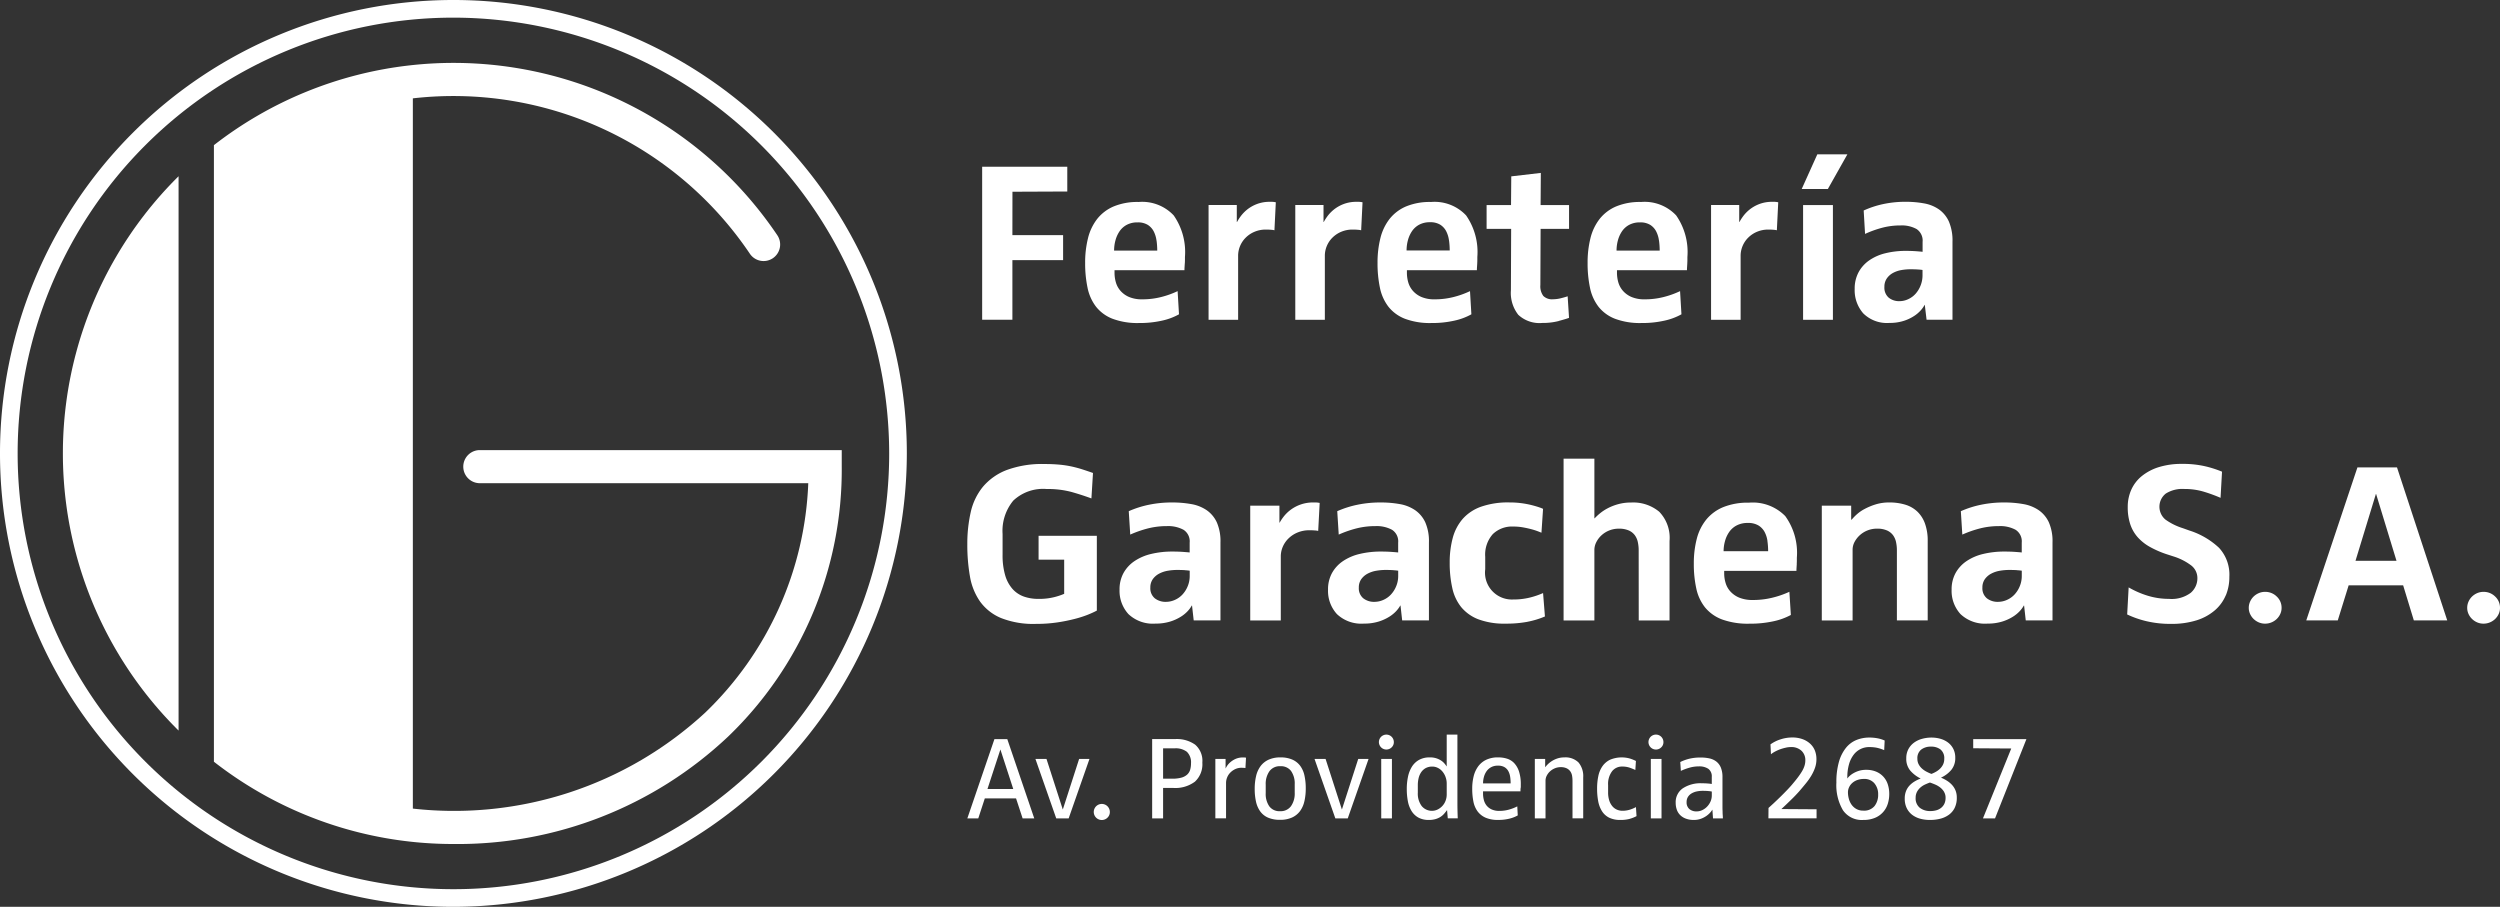 <?xml version="1.0" encoding="UTF-8"?> <svg xmlns="http://www.w3.org/2000/svg" xmlns:xlink="http://www.w3.org/1999/xlink" id="Grupo_49" data-name="Grupo 49" width="169.161" height="61.36" viewBox="0 0 169.161 61.36"><rect x="0" y="0" width="169.161" height="61.36" fill="#333333" stroke="none"/><defs><clipPath id="clip-path"><rect id="Rectángulo_6" data-name="Rectángulo 6" width="169.161" height="61.36" fill="#fff"></rect></clipPath></defs><path id="Trazado_7" data-name="Trazado 7" d="M391.146,70.678h3.431V72.37h-3.431v4.036H389.1V66.051h5.76v1.677l-3.71.016Z" transform="translate(-322.643 -54.77)" fill="#fff"></path><g id="Grupo_2" data-name="Grupo 2"><g id="Grupo_1" data-name="Grupo 1" clip-path="url(#clip-path)"><path id="Trazado_8" data-name="Trazado 8" d="M436.655,84.112q-.008.132-.016.256t-.008.217H431.9v.171a2.333,2.333,0,0,0,.093.66,1.492,1.492,0,0,0,.318.574,1.622,1.622,0,0,0,.582.412,2.22,2.22,0,0,0,.885.155,5.105,5.105,0,0,0,1.273-.155,5.938,5.938,0,0,0,1.118-.4l.093,1.568a4.142,4.142,0,0,1-1.141.427,6.818,6.818,0,0,1-1.56.163,4.8,4.8,0,0,1-1.793-.287,2.639,2.639,0,0,1-1.118-.815,3.126,3.126,0,0,1-.575-1.281,8,8,0,0,1-.163-1.684,6.775,6.775,0,0,1,.194-1.677,3.464,3.464,0,0,1,.621-1.3,2.841,2.841,0,0,1,1.118-.846,4.188,4.188,0,0,1,1.684-.3,2.926,2.926,0,0,1,2.375.908,4.334,4.334,0,0,1,.761,2.818v.186q0,.109-.008.241m-1.917-1.545a1.893,1.893,0,0,0-.186-.613,1.142,1.142,0,0,0-.4-.443,1.269,1.269,0,0,0-.7-.171,1.5,1.5,0,0,0-.722.163,1.371,1.371,0,0,0-.489.435,2.011,2.011,0,0,0-.279.613,2.634,2.634,0,0,0-.093.7h2.919a5.046,5.046,0,0,0-.047-.683" transform="translate(-356.486 -66.303)" fill="#fff"></path><path id="Trazado_9" data-name="Trazado 9" d="M483.065,81.853q-.155-.016-.373-.016a1.955,1.955,0,0,0-.768.148,1.853,1.853,0,0,0-.6.4,1.734,1.734,0,0,0-.38.567,1.707,1.707,0,0,0-.132.66v4.331h-2V80.176h1.91v1.149h.016a3.15,3.15,0,0,1,.225-.357,2.483,2.483,0,0,1,.427-.458,2.442,2.442,0,0,1,.66-.388,2.412,2.412,0,0,1,.924-.163,1.514,1.514,0,0,1,.388.031l-.093,1.894a1.177,1.177,0,0,0-.2-.031" transform="translate(-397.035 -66.303)" fill="#fff"></path><path id="Trazado_10" data-name="Trazado 10" d="M517.424,81.853q-.155-.016-.373-.016a1.955,1.955,0,0,0-.768.148,1.853,1.853,0,0,0-.6.4,1.731,1.731,0,0,0-.38.567,1.707,1.707,0,0,0-.132.66v4.331h-2V80.176h1.91v1.149h.016a3.136,3.136,0,0,1,.225-.357,2.482,2.482,0,0,1,.427-.458,2.44,2.44,0,0,1,.66-.388,2.411,2.411,0,0,1,.924-.163,1.513,1.513,0,0,1,.388.031l-.093,1.894a1.178,1.178,0,0,0-.2-.031" transform="translate(-425.526 -66.303)" fill="#fff"></path><path id="Trazado_11" data-name="Trazado 11" d="M552.513,84.112q-.008.132-.016.256t-.008.217h-4.735v.171a2.333,2.333,0,0,0,.093.66,1.5,1.5,0,0,0,.318.574,1.621,1.621,0,0,0,.582.412,2.222,2.222,0,0,0,.885.155,5.106,5.106,0,0,0,1.273-.155,5.938,5.938,0,0,0,1.118-.4l.093,1.568a4.145,4.145,0,0,1-1.141.427,6.818,6.818,0,0,1-1.56.163,4.8,4.8,0,0,1-1.793-.287,2.639,2.639,0,0,1-1.118-.815,3.125,3.125,0,0,1-.575-1.281,7.987,7.987,0,0,1-.163-1.684,6.772,6.772,0,0,1,.194-1.677,3.468,3.468,0,0,1,.621-1.3,2.842,2.842,0,0,1,1.118-.846,4.188,4.188,0,0,1,1.684-.3,2.927,2.927,0,0,1,2.375.908,4.334,4.334,0,0,1,.761,2.818v.186q0,.109-.008.241M550.6,82.567a1.885,1.885,0,0,0-.186-.613,1.142,1.142,0,0,0-.4-.443,1.269,1.269,0,0,0-.7-.171,1.5,1.5,0,0,0-.722.163,1.368,1.368,0,0,0-.489.435,2.008,2.008,0,0,0-.279.613,2.639,2.639,0,0,0-.093.7h2.919a5.056,5.056,0,0,0-.047-.683" transform="translate(-452.556 -66.303)" fill="#fff"></path><path id="Trazado_12" data-name="Trazado 12" d="M593.832,78.526a4.36,4.36,0,0,1-1.118.132,2.106,2.106,0,0,1-1.622-.551,2.4,2.4,0,0,1-.5-1.669l.016-4.145h-1.661V70.679H590.6l.016-1.941,2-.233-.015,2.174h1.925v1.614h-1.925l-.016,3.8a1.092,1.092,0,0,0,.2.737.836.836,0,0,0,.652.225,2.278,2.278,0,0,0,.567-.078q.3-.078.427-.124l.093,1.459q-.2.078-.7.21" transform="translate(-488.357 -56.805)" fill="#fff"></path><path id="Trazado_13" data-name="Trazado 13" d="M635.738,84.112q-.008.132-.016.256t-.008.217h-4.735v.171a2.337,2.337,0,0,0,.093.66,1.5,1.5,0,0,0,.318.574,1.621,1.621,0,0,0,.582.412,2.222,2.222,0,0,0,.885.155,5.108,5.108,0,0,0,1.273-.155,5.938,5.938,0,0,0,1.118-.4l.093,1.568a4.145,4.145,0,0,1-1.141.427,6.818,6.818,0,0,1-1.56.163,4.8,4.8,0,0,1-1.793-.287,2.639,2.639,0,0,1-1.118-.815,3.124,3.124,0,0,1-.575-1.281,7.987,7.987,0,0,1-.163-1.684,6.772,6.772,0,0,1,.194-1.677,3.468,3.468,0,0,1,.621-1.3,2.842,2.842,0,0,1,1.118-.846,4.188,4.188,0,0,1,1.684-.3,2.927,2.927,0,0,1,2.375.908,4.334,4.334,0,0,1,.761,2.818v.186q0,.109-.008.241m-1.917-1.545a1.885,1.885,0,0,0-.186-.613,1.142,1.142,0,0,0-.4-.443,1.269,1.269,0,0,0-.7-.171,1.5,1.5,0,0,0-.722.163,1.367,1.367,0,0,0-.489.435,2.008,2.008,0,0,0-.279.613,2.639,2.639,0,0,0-.093.7h2.919a5.046,5.046,0,0,0-.047-.683" transform="translate(-521.567 -66.303)" fill="#fff"></path><path id="Trazado_14" data-name="Trazado 14" d="M682.148,81.853q-.155-.016-.373-.016a1.955,1.955,0,0,0-.768.148,1.854,1.854,0,0,0-.6.4,1.734,1.734,0,0,0-.38.567,1.71,1.71,0,0,0-.132.66v4.331h-2V80.176H679.8v1.149h.016a3.179,3.179,0,0,1,.225-.357,2.48,2.48,0,0,1,.427-.458,2.441,2.441,0,0,1,.66-.388,2.411,2.411,0,0,1,.924-.163,1.511,1.511,0,0,1,.388.031l-.093,1.894a1.177,1.177,0,0,0-.2-.031" transform="translate(-562.117 -66.303)" fill="#fff"></path><path id="Trazado_15" data-name="Trazado 15" d="M713.82,63.487l1.056-2.344h2.034l-1.32,2.344Zm.093,1.087h2.018v7.763h-2.018Z" transform="translate(-591.908 -50.7)" fill="#fff"></path><path id="Trazado_16" data-name="Trazado 16" d="M739.511,86.93H739.5a1.916,1.916,0,0,1-.256.365,2.209,2.209,0,0,1-.473.4,2.879,2.879,0,0,1-.706.326,3.073,3.073,0,0,1-.939.132,2.277,2.277,0,0,1-1.777-.644,2.372,2.372,0,0,1-.582-1.653,2.343,2.343,0,0,1,.256-1.118,2.317,2.317,0,0,1,.714-.807,3.262,3.262,0,0,1,1.094-.489,5.688,5.688,0,0,1,1.413-.163q.373,0,.683.023t.435.039v-.667a.938.938,0,0,0-.4-.869,2.062,2.062,0,0,0-1.087-.248,4.86,4.86,0,0,0-1.242.155,7.13,7.13,0,0,0-1.164.419l-.093-1.584a6.361,6.361,0,0,1,1.319-.435,7.152,7.152,0,0,1,1.522-.155,6.817,6.817,0,0,1,1.25.109,2.522,2.522,0,0,1,1.009.411,2.03,2.03,0,0,1,.668.823,3.262,3.262,0,0,1,.241,1.358v5.278h-1.754Zm-.45-2.391q-.217-.016-.528-.016a3.513,3.513,0,0,0-.606.054,1.838,1.838,0,0,0-.567.194,1.213,1.213,0,0,0-.419.373.977.977,0,0,0-.163.574.888.888,0,0,0,.287.722,1.109,1.109,0,0,0,.737.241,1.383,1.383,0,0,0,.582-.132,1.514,1.514,0,0,0,.5-.365,1.872,1.872,0,0,0,.341-.559,1.842,1.842,0,0,0,.132-.7V84.57a2.837,2.837,0,0,0-.3-.031" transform="translate(-609.271 -66.303)" fill="#fff"></path><path id="Trazado_17" data-name="Trazado 17" d="M391.431,194a7.491,7.491,0,0,1-.91.295,11.529,11.529,0,0,1-1.193.241,9.592,9.592,0,0,1-1.441.1,5.923,5.923,0,0,1-2.378-.4,3.336,3.336,0,0,1-1.414-1.118,4.189,4.189,0,0,1-.681-1.7,12.283,12.283,0,0,1-.177-2.166,9.643,9.643,0,0,1,.23-2.173,4.128,4.128,0,0,1,.822-1.716,3.952,3.952,0,0,1,1.6-1.133,6.9,6.9,0,0,1,2.581-.411,10.428,10.428,0,0,1,1.043.046,6.788,6.788,0,0,1,.831.132q.371.085.707.194t.689.233l-.106,1.723q-.583-.218-1.308-.427a6.215,6.215,0,0,0-1.715-.21,2.944,2.944,0,0,0-2.263.784,3.211,3.211,0,0,0-.725,2.259v1.4a4.78,4.78,0,0,0,.177,1.4,2.407,2.407,0,0,0,.5.924,1.873,1.873,0,0,0,.769.512,2.917,2.917,0,0,0,.972.155,4.156,4.156,0,0,0,1.131-.132,4.5,4.5,0,0,0,.619-.21v-2.313h-1.732v-1.614h3.942v5.061a5.545,5.545,0,0,1-.575.264" transform="translate(-317.784 -152.421)" fill="#fff"></path><path id="Trazado_18" data-name="Trazado 18" d="M448.451,206.056h-.016a1.914,1.914,0,0,1-.264.365,2.28,2.28,0,0,1-.489.4,3.021,3.021,0,0,1-.729.326,3.27,3.27,0,0,1-.97.132,2.4,2.4,0,0,1-1.836-.644,2.328,2.328,0,0,1-.6-1.653,2.284,2.284,0,0,1,.264-1.118,2.344,2.344,0,0,1,.737-.807,3.425,3.425,0,0,1,1.13-.489,6.057,6.057,0,0,1,1.459-.163q.385,0,.705.023t.449.039V201.8a.928.928,0,0,0-.417-.869,2.185,2.185,0,0,0-1.122-.248,5.172,5.172,0,0,0-1.282.155,7.535,7.535,0,0,0-1.2.419l-.1-1.584a6.721,6.721,0,0,1,1.363-.435,7.619,7.619,0,0,1,1.571-.155,7.263,7.263,0,0,1,1.291.109,2.651,2.651,0,0,1,1.042.411,2.045,2.045,0,0,1,.69.823,3.175,3.175,0,0,1,.248,1.358v5.278h-1.811Zm-.465-2.391q-.224-.016-.545-.016a3.74,3.74,0,0,0-.625.054,1.94,1.94,0,0,0-.585.194,1.241,1.241,0,0,0-.433.373.956.956,0,0,0-.168.574.875.875,0,0,0,.3.722,1.171,1.171,0,0,0,.762.241,1.466,1.466,0,0,0,.6-.132,1.558,1.558,0,0,0,.513-.365,1.863,1.863,0,0,0,.353-.559,1.793,1.793,0,0,0,.136-.7V203.7a3.008,3.008,0,0,0-.3-.031" transform="translate(-367.793 -165.084)" fill="#fff"></path><path id="Trazado_19" data-name="Trazado 19" d="M499.717,200.979q-.16-.016-.385-.016a2.077,2.077,0,0,0-.793.148,1.919,1.919,0,0,0-.617.4,1.73,1.73,0,0,0-.393.567,1.659,1.659,0,0,0-.136.66v4.331h-2.068V199.3H497.3v1.149h.016a3.144,3.144,0,0,1,.232-.357,2.514,2.514,0,0,1,.441-.458,2.527,2.527,0,0,1,1.635-.551,1.615,1.615,0,0,1,.4.031l-.1,1.894a1.25,1.25,0,0,0-.208-.031" transform="translate(-410.729 -165.084)" fill="#fff"></path><path id="Trazado_20" data-name="Trazado 20" d="M531.049,206.056h-.016a1.912,1.912,0,0,1-.265.365,2.27,2.27,0,0,1-.489.4,3.02,3.02,0,0,1-.729.326,3.267,3.267,0,0,1-.97.132,2.4,2.4,0,0,1-1.835-.644,2.326,2.326,0,0,1-.6-1.653,2.284,2.284,0,0,1,.265-1.118,2.344,2.344,0,0,1,.737-.807,3.422,3.422,0,0,1,1.13-.489,6.059,6.059,0,0,1,1.459-.163q.385,0,.705.023t.449.039V201.8a.928.928,0,0,0-.417-.869,2.184,2.184,0,0,0-1.122-.248,5.175,5.175,0,0,0-1.283.155,7.531,7.531,0,0,0-1.2.419l-.1-1.584a6.729,6.729,0,0,1,1.363-.435,7.618,7.618,0,0,1,1.571-.155,7.261,7.261,0,0,1,1.291.109,2.654,2.654,0,0,1,1.042.411,2.044,2.044,0,0,1,.689.823,3.172,3.172,0,0,1,.248,1.358v5.278h-1.811Zm-.465-2.391q-.224-.016-.545-.016a3.743,3.743,0,0,0-.625.054,1.939,1.939,0,0,0-.585.194,1.241,1.241,0,0,0-.433.373.955.955,0,0,0-.168.574.875.875,0,0,0,.3.722,1.17,1.17,0,0,0,.762.241,1.466,1.466,0,0,0,.6-.132,1.558,1.558,0,0,0,.513-.365,1.868,1.868,0,0,0,.353-.559,1.794,1.794,0,0,0,.136-.7V203.7a3.027,3.027,0,0,0-.3-.031" transform="translate(-436.284 -165.084)" fill="#fff"></path><path id="Trazado_21" data-name="Trazado 21" d="M579.594,207.158a7.743,7.743,0,0,1-1.479.124,4.977,4.977,0,0,1-1.849-.295,2.814,2.814,0,0,1-1.163-.831,3.117,3.117,0,0,1-.6-1.3,7.7,7.7,0,0,1-.172-1.692,6.344,6.344,0,0,1,.207-1.684,3.227,3.227,0,0,1,.676-1.289,3,3,0,0,1,1.245-.823,5.54,5.54,0,0,1,1.912-.287,6.127,6.127,0,0,1,1.524.186q.3.078.5.148a1.927,1.927,0,0,1,.253.1l-.108,1.615q-.072-.031-.252-.1a4.425,4.425,0,0,0-.442-.14q-.262-.07-.568-.124a3.718,3.718,0,0,0-.649-.054,1.868,1.868,0,0,0-1.38.512,2.083,2.083,0,0,0-.514,1.537v.838a1.817,1.817,0,0,0,1.894,2.049,4.6,4.6,0,0,0,1.1-.124,5.385,5.385,0,0,0,.92-.311l.126,1.584a5.782,5.782,0,0,1-1.172.357" transform="translate(-476.238 -165.084)" fill="#fff"></path><path id="Trazado_22" data-name="Trazado 22" d="M624.548,187.918a2.6,2.6,0,0,0-.056-.543,1.23,1.23,0,0,0-.2-.466,1.023,1.023,0,0,0-.409-.326,1.609,1.609,0,0,0-.681-.124,1.722,1.722,0,0,0-1.154.435,1.626,1.626,0,0,0-.361.466,1.17,1.17,0,0,0-.136.543v4.766h-2.084V181.723h2.084v4.037h.016a3.791,3.791,0,0,1,.329-.31,3.039,3.039,0,0,1,.529-.357,3.512,3.512,0,0,1,.721-.287,3.236,3.236,0,0,1,.89-.116,2.754,2.754,0,0,1,1.9.621,2.536,2.536,0,0,1,.7,1.987v5.372h-2.084Z" transform="translate(-513.668 -150.687)" fill="#fff"></path><path id="Trazado_23" data-name="Trazado 23" d="M678.053,203.238c-.005.088-.011.173-.016.256s-.008.155-.008.217H673.14v.171a2.261,2.261,0,0,0,.1.66,1.482,1.482,0,0,0,.329.574,1.669,1.669,0,0,0,.6.411,2.357,2.357,0,0,0,.914.155,5.428,5.428,0,0,0,1.314-.155,6.25,6.25,0,0,0,1.154-.4l.1,1.568a4.369,4.369,0,0,1-1.178.427,7.258,7.258,0,0,1-1.611.163A5.1,5.1,0,0,1,673,207a2.724,2.724,0,0,1-1.154-.815,3.078,3.078,0,0,1-.593-1.281,7.742,7.742,0,0,1-.168-1.684,6.572,6.572,0,0,1,.2-1.677,3.418,3.418,0,0,1,.641-1.3,2.924,2.924,0,0,1,1.154-.846,4.449,4.449,0,0,1,1.739-.3,3.074,3.074,0,0,1,2.453.908,4.236,4.236,0,0,1,.785,2.818V203q0,.109-.008.241m-1.98-1.545a1.845,1.845,0,0,0-.192-.613,1.155,1.155,0,0,0-.417-.443,1.343,1.343,0,0,0-.721-.171,1.593,1.593,0,0,0-.745.163,1.4,1.4,0,0,0-.505.435,1.983,1.983,0,0,0-.289.613,2.571,2.571,0,0,0-.1.7h3.014a4.885,4.885,0,0,0-.048-.683" transform="translate(-556.474 -165.084)" fill="#fff"></path><path id="Trazado_24" data-name="Trazado 24" d="M726.85,202.314a2.609,2.609,0,0,0-.056-.543,1.234,1.234,0,0,0-.2-.466,1.023,1.023,0,0,0-.409-.326,1.609,1.609,0,0,0-.681-.124,1.722,1.722,0,0,0-1.154.435,1.673,1.673,0,0,0-.361.458,1.128,1.128,0,0,0-.136.536v4.782h-2.084V199.3h1.988v.947h.032a3.413,3.413,0,0,1,.329-.342,2.644,2.644,0,0,1,.545-.38,4.238,4.238,0,0,1,.745-.31,3.07,3.07,0,0,1,.93-.132,3.651,3.651,0,0,1,1.074.148,2.04,2.04,0,0,1,.818.466,2.11,2.11,0,0,1,.521.815,3.394,3.394,0,0,1,.184,1.18v5.372H726.85Z" transform="translate(-598.498 -165.084)" fill="#fff"></path><path id="Trazado_25" data-name="Trazado 25" d="M778.107,206.056h-.016a1.916,1.916,0,0,1-.265.365,2.268,2.268,0,0,1-.489.4,3.016,3.016,0,0,1-.729.326,3.269,3.269,0,0,1-.97.132,2.4,2.4,0,0,1-1.835-.644,2.327,2.327,0,0,1-.6-1.653,2.284,2.284,0,0,1,.265-1.118,2.344,2.344,0,0,1,.737-.807,3.422,3.422,0,0,1,1.13-.489,6.059,6.059,0,0,1,1.459-.163q.385,0,.705.023t.449.039V201.8a.928.928,0,0,0-.417-.869,2.185,2.185,0,0,0-1.122-.248,5.174,5.174,0,0,0-1.282.155,7.536,7.536,0,0,0-1.2.419l-.1-1.584a6.722,6.722,0,0,1,1.362-.435,7.62,7.62,0,0,1,1.571-.155,7.262,7.262,0,0,1,1.291.109,2.653,2.653,0,0,1,1.042.411,2.043,2.043,0,0,1,.689.823,3.172,3.172,0,0,1,.248,1.358v5.278h-1.811Zm-.465-2.391q-.224-.016-.545-.016a3.742,3.742,0,0,0-.625.054,1.94,1.94,0,0,0-.585.194,1.242,1.242,0,0,0-.433.373.955.955,0,0,0-.168.574.875.875,0,0,0,.3.722,1.171,1.171,0,0,0,.762.241,1.467,1.467,0,0,0,.6-.132,1.558,1.558,0,0,0,.513-.365,1.865,1.865,0,0,0,.353-.559,1.794,1.794,0,0,0,.136-.7V203.7a3.019,3.019,0,0,0-.3-.031" transform="translate(-641.148 -165.084)" fill="#fff"></path><path id="Trazado_26" data-name="Trazado 26" d="M849.423,192.71a2.734,2.734,0,0,1-.737,1.009,3.494,3.494,0,0,1-1.234.675,5.6,5.6,0,0,1-1.731.241,7.024,7.024,0,0,1-1.651-.179,6.538,6.538,0,0,1-1.315-.458l.1-1.832a6.037,6.037,0,0,0,1.3.567,4.877,4.877,0,0,0,1.427.21,2.152,2.152,0,0,0,1.475-.411,1.291,1.291,0,0,0,.449-.986,1.077,1.077,0,0,0-.457-.893,3.931,3.931,0,0,0-1.162-.582l-.433-.14a6.558,6.558,0,0,1-1.154-.5,3.188,3.188,0,0,1-.834-.66,2.525,2.525,0,0,1-.505-.885,3.651,3.651,0,0,1-.168-1.157,2.827,2.827,0,0,1,.241-1.172,2.516,2.516,0,0,1,.713-.924,3.451,3.451,0,0,1,1.154-.606,5.2,5.2,0,0,1,1.579-.217,6.669,6.669,0,0,1,1.523.155,7.321,7.321,0,0,1,1.17.372l-.1,1.77a10.3,10.3,0,0,0-1.082-.4,4.55,4.55,0,0,0-1.387-.2,2.1,2.1,0,0,0-1.234.31,1.133,1.133,0,0,0-.024,1.762,4.116,4.116,0,0,0,1.178.582l.433.155a5.251,5.251,0,0,1,2.012,1.172,2.674,2.674,0,0,1,.7,1.964,3.227,3.227,0,0,1-.24,1.258" transform="translate(-698.821 -152.421)" fill="#fff"></path><path id="Trazado_27" data-name="Trazado 27" d="M893.06,235.987a1.122,1.122,0,0,1-.237.336,1.145,1.145,0,0,1-.353.23,1.109,1.109,0,0,1-.436.087,1.063,1.063,0,0,1-.43-.087,1.163,1.163,0,0,1-.347-.23,1.12,1.12,0,0,1-.237-.336.973.973,0,0,1-.09-.416,1.014,1.014,0,0,1,.09-.423,1.1,1.1,0,0,1,.237-.342,1.162,1.162,0,0,1,.347-.23,1.06,1.06,0,0,1,.43-.087,1.094,1.094,0,0,1,.789.317,1.026,1.026,0,0,1,.327.765.973.973,0,0,1-.09.416" transform="translate(-738.768 -194.441)" fill="#fff"></path><path id="Trazado_28" data-name="Trazado 28" d="M979.6,235.987a1.126,1.126,0,0,1-.237.336,1.142,1.142,0,0,1-.353.23,1.109,1.109,0,0,1-.436.087,1.064,1.064,0,0,1-.43-.087,1.164,1.164,0,0,1-.346-.23,1.118,1.118,0,0,1-.237-.336.973.973,0,0,1-.09-.416,1.014,1.014,0,0,1,.09-.423,1.1,1.1,0,0,1,.237-.342,1.163,1.163,0,0,1,.346-.23,1.061,1.061,0,0,1,.43-.087,1.094,1.094,0,0,1,.789.317,1.026,1.026,0,0,1,.327.765.971.971,0,0,1-.09.416" transform="translate(-810.529 -194.441)" fill="#fff"></path><path id="Trazado_29" data-name="Trazado 29" d="M920.263,193.158h-3.687l-.737,2.375h-2.132l3.463-10.355h2.677l3.4,10.355h-2.26Zm-1.844-6.179-1.379,4.518h2.773l-1.379-4.518Z" transform="translate(-757.656 -153.552)" fill="#fff"></path><path id="Trazado_30" data-name="Trazado 30" d="M386.535,296.836H384.42l-.442,1.352h-.74l1.834-5.366h.869l1.826,5.366h-.788Zm-1.062-3.306L384.6,296.2h1.746l-.869-2.671Z" transform="translate(-317.784 -242.811)" fill="#fff"></path><path id="Trazado_31" data-name="Trazado 31" d="M411.631,304.711l-1.408-4.022h.748l1.1,3.411h.008l1.1-3.411h.7l-1.408,4.022Z" transform="translate(-340.161 -249.335)" fill="#fff"></path><path id="Trazado_32" data-name="Trazado 32" d="M434.316,319.462a.544.544,0,1,1,.157-.382.52.52,0,0,1-.157.382" transform="translate(-359.376 -264.138)" fill="#fff"></path><path id="Trazado_33" data-name="Trazado 33" d="M459.367,295.7a2.211,2.211,0,0,1-1.472.426h-.684v2.06h-.74v-5.366h1.561a2.147,2.147,0,0,1,1.348.378,1.443,1.443,0,0,1,.487,1.215,1.6,1.6,0,0,1-.5,1.287m-.531-2.007a1.232,1.232,0,0,0-.853-.245h-.772V295.5h.628a2.21,2.21,0,0,0,.615-.072.95.95,0,0,0,.39-.209.724.724,0,0,0,.2-.33,1.549,1.549,0,0,0,.056-.434.988.988,0,0,0-.266-.76" transform="translate(-378.511 -242.811)" fill="#fff"></path><path id="Trazado_34" data-name="Trazado 34" d="M483.3,300.776a.992.992,0,0,0-.434.093,1.152,1.152,0,0,0-.334.237.981.981,0,0,0-.214.33.992.992,0,0,0-.072.362V304.2h-.724v-4.022h.692v.636h.008a1.282,1.282,0,0,1,.08-.145,1.181,1.181,0,0,1,.217-.253,1.462,1.462,0,0,1,.366-.237,1.243,1.243,0,0,1,.535-.1.773.773,0,0,1,.177.016l-.04.7a1.475,1.475,0,0,0-.257-.016" transform="translate(-399.286 -248.826)" fill="#fff"></path><path id="Trazado_35" data-name="Trazado 35" d="M500.433,303.045a1.772,1.772,0,0,1-.3.672,1.391,1.391,0,0,1-.543.43,1.933,1.933,0,0,1-.808.153,2,2,0,0,1-.8-.145,1.286,1.286,0,0,1-.531-.418,1.765,1.765,0,0,1-.29-.66,3.9,3.9,0,0,1-.089-.869,3.751,3.751,0,0,1,.093-.865,1.814,1.814,0,0,1,.3-.672,1.411,1.411,0,0,1,.543-.438,1.892,1.892,0,0,1,.809-.157,1.951,1.951,0,0,1,.8.149,1.331,1.331,0,0,1,.531.418,1.725,1.725,0,0,1,.29.66,3.955,3.955,0,0,1,.088.873,3.8,3.8,0,0,1-.092.869m-.9-2.047a.855.855,0,0,0-.728-.326.864.864,0,0,0-.736.338,1.481,1.481,0,0,0-.253.909v.571a1.462,1.462,0,0,0,.245.9.854.854,0,0,0,.728.326.864.864,0,0,0,.736-.338,1.48,1.48,0,0,0,.253-.909V301.9a1.46,1.46,0,0,0-.245-.9" transform="translate(-412.173 -248.827)" fill="#fff"></path><path id="Trazado_36" data-name="Trazado 36" d="M522.211,304.711l-1.408-4.022h.748l1.1,3.411h.008l1.1-3.411h.7l-1.408,4.022Z" transform="translate(-431.856 -249.335)" fill="#fff"></path><path id="Trazado_37" data-name="Trazado 37" d="M547.311,291.968a.505.505,0,1,1,.141-.35.475.475,0,0,1-.141.35m-.712.792h.724v4.022H546.6Z" transform="translate(-453.139 -241.406)" fill="#fff"></path><path id="Trazado_38" data-name="Trazado 38" d="M560.076,296.15h-.008q-.089.12-.193.241a1.131,1.131,0,0,1-.249.213,1.294,1.294,0,0,1-.338.149,1.581,1.581,0,0,1-.443.056,1.434,1.434,0,0,1-.712-.161,1.273,1.273,0,0,1-.463-.446,1.944,1.944,0,0,1-.249-.668,4.424,4.424,0,0,1-.072-.825,3.98,3.98,0,0,1,.08-.813,2.107,2.107,0,0,1,.261-.68,1.343,1.343,0,0,1,.483-.467,1.458,1.458,0,0,1,.736-.173,1.4,1.4,0,0,1,.434.06,1.35,1.35,0,0,1,.326.153,1.056,1.056,0,0,1,.229.2,1.832,1.832,0,0,1,.145.193h.008v-2.148h.724V295.6q0,.354.008.66t.016.442h-.676Zm-.109-2.265a1.26,1.26,0,0,0-.217-.366.95.95,0,0,0-.31-.237.815.815,0,0,0-.354-.084.934.934,0,0,0-.451.1.88.88,0,0,0-.306.274,1.189,1.189,0,0,0-.177.4,2.067,2.067,0,0,0-.056.495v.5a1.4,1.4,0,0,0,.261.9.894.894,0,0,0,1.086.233,1.128,1.128,0,0,0,.318-.241,1.079,1.079,0,0,0,.213-.35,1.166,1.166,0,0,0,.077-.418v-.74a1.245,1.245,0,0,0-.085-.463" transform="translate(-462.16 -241.328)" fill="#fff"></path><path id="Trazado_39" data-name="Trazado 39" d="M586.53,302.123c0,.046-.005.09-.008.133s0,.08,0,.113h-2.534v.153a1.708,1.708,0,0,0,.056.438,1,1,0,0,0,.185.374.941.941,0,0,0,.342.261,1.208,1.208,0,0,0,.519.1,2.408,2.408,0,0,0,.644-.085,2.983,2.983,0,0,0,.571-.221l.032.611a2.171,2.171,0,0,1-.571.221,3.084,3.084,0,0,1-.748.085,2.071,2.071,0,0,1-.869-.157,1.353,1.353,0,0,1-.539-.434,1.669,1.669,0,0,1-.277-.668,4.409,4.409,0,0,1-.077-.849,3.425,3.425,0,0,1,.1-.857,1.875,1.875,0,0,1,.314-.672,1.451,1.451,0,0,1,.543-.438,1.841,1.841,0,0,1,.8-.157,1.966,1.966,0,0,1,.6.088,1.144,1.144,0,0,1,.483.3,1.507,1.507,0,0,1,.326.567,2.775,2.775,0,0,1,.121.885V302c0,.038,0,.079,0,.125m-.72-.736a1.145,1.145,0,0,0-.125-.386.7.7,0,0,0-.262-.27.841.841,0,0,0-.434-.1.947.947,0,0,0-.458.1.912.912,0,0,0-.314.273,1.22,1.22,0,0,0-.181.386,1.641,1.641,0,0,0-.06.443h1.866a3.094,3.094,0,0,0-.032-.451" transform="translate(-483.639 -248.826)" fill="#fff"></path><path id="Trazado_40" data-name="Trazado 40" d="M610.621,301.654a1.978,1.978,0,0,0-.028-.334.725.725,0,0,0-.117-.294.649.649,0,0,0-.245-.209.91.91,0,0,0-.414-.081,1,1,0,0,0-.386.076,1.1,1.1,0,0,0-.326.205,1.032,1.032,0,0,0-.225.294.74.74,0,0,0-.084.342v2.55h-.724v-4.022h.7v.555h.008a1.529,1.529,0,0,1,.169-.193,1.668,1.668,0,0,1,.647-.394,1.431,1.431,0,0,1,.463-.072,1.251,1.251,0,0,1,.973.346,1.448,1.448,0,0,1,.314,1.006V304.2h-.724Z" transform="translate(-504.219 -248.827)" fill="#fff"></path><path id="Trazado_41" data-name="Trazado 41" d="M634.953,304.235a2.346,2.346,0,0,1-.627.072,1.676,1.676,0,0,1-.76-.153,1.219,1.219,0,0,1-.483-.435,1.913,1.913,0,0,1-.257-.668,4.464,4.464,0,0,1-.076-.861,4.055,4.055,0,0,1,.084-.857,1.794,1.794,0,0,1,.282-.668,1.356,1.356,0,0,1,.515-.434,2.038,2.038,0,0,1,1.4-.06,3.154,3.154,0,0,1,.346.145l-.04.611q-.113-.056-.35-.145a1.551,1.551,0,0,0-.543-.088.847.847,0,0,0-.684.322,1.435,1.435,0,0,0-.265.933v.491a1.759,1.759,0,0,0,.076.547,1.153,1.153,0,0,0,.209.39.838.838,0,0,0,.31.233.925.925,0,0,0,.37.076,1.672,1.672,0,0,0,.5-.072,2.129,2.129,0,0,0,.418-.177l.04.612a2.3,2.3,0,0,1-.467.185" transform="translate(-524.683 -248.826)" fill="#fff"></path><path id="Trazado_42" data-name="Trazado 42" d="M654.124,291.968a.506.506,0,1,1,.141-.35.475.475,0,0,1-.141.35m-.712.792h.724v4.022h-.724Z" transform="translate(-541.71 -241.406)" fill="#fff"></path><path id="Trazado_43" data-name="Trazado 43" d="M666.365,303.656h-.008a1.155,1.155,0,0,1-.153.205,1.487,1.487,0,0,1-.261.225,1.614,1.614,0,0,1-.366.185,1.379,1.379,0,0,1-.475.076,1.472,1.472,0,0,1-.563-.1,1.052,1.052,0,0,1-.378-.253.978.978,0,0,1-.213-.366,1.413,1.413,0,0,1-.068-.442,1.135,1.135,0,0,1,.475-.974,2.173,2.173,0,0,1,1.3-.346q.217,0,.406.016a2.293,2.293,0,0,1,.261.032v-.475a.628.628,0,0,0-.233-.551,1.1,1.1,0,0,0-.644-.165,2.274,2.274,0,0,0-.615.084,4.043,4.043,0,0,0-.6.221l-.04-.6a3,3,0,0,1,.607-.221,3.191,3.191,0,0,1,.776-.084,2.7,2.7,0,0,1,.591.06,1.168,1.168,0,0,1,.467.213,1,1,0,0,1,.306.41,1.662,1.662,0,0,1,.109.644v1.681q0,.161,0,.326t.008.314q0,.149.012.273c.005.083.008.149.008.2h-.668Zm-.261-1.263q-.165-.016-.4-.016a1.987,1.987,0,0,0-.374.036,1.181,1.181,0,0,0-.35.125.745.745,0,0,0-.261.237.64.64,0,0,0-.1.366.584.584,0,0,0,.185.467.721.721,0,0,0,.491.161.885.885,0,0,0,.386-.088,1.114,1.114,0,0,0,.33-.241,1.193,1.193,0,0,0,.229-.346,1.009,1.009,0,0,0,.084-.41v-.258a1.517,1.517,0,0,0-.221-.032" transform="translate(-550.496 -248.866)" fill="#fff"></path><path id="Trazado_44" data-name="Trazado 44" d="M700.661,296.973q.145-.129.366-.334t.463-.443q.241-.237.475-.483t.4-.454q.169-.2.31-.39t.249-.37a1.785,1.785,0,0,0,.169-.366,1.239,1.239,0,0,0,.06-.386.86.86,0,0,0-.257-.64,1,1,0,0,0-.732-.253,1.494,1.494,0,0,0-.33.04,3.167,3.167,0,0,0-.358.1,2.725,2.725,0,0,0-.35.153,1.787,1.787,0,0,0-.3.193l-.032-.668a2.348,2.348,0,0,1,.676-.338,2.531,2.531,0,0,1,.789-.129,2,2,0,0,1,.716.117,1.545,1.545,0,0,1,.515.314,1.258,1.258,0,0,1,.314.467,1.572,1.572,0,0,1,.1.575,1.736,1.736,0,0,1-.093.567,2.908,2.908,0,0,1-.249.535,4.248,4.248,0,0,1-.374.531q-.217.266-.458.547-.1.112-.253.273t-.33.33q-.173.169-.338.326t-.269.253v.008l2.373.016v.611h-3.258Z" transform="translate(-580.996 -242.304)" fill="#fff"></path><path id="Trazado_45" data-name="Trazado 45" d="M731.028,296.7a1.5,1.5,0,0,1-.869.945,2,2,0,0,1-.788.141,1.54,1.54,0,0,1-1.375-.66,3.333,3.333,0,0,1-.443-1.867,4.97,4.97,0,0,1,.173-1.408,2.669,2.669,0,0,1,.475-.945,1.776,1.776,0,0,1,.708-.531,2.32,2.32,0,0,1,.881-.165,2.933,2.933,0,0,1,.535.048,2.162,2.162,0,0,1,.495.153l-.032.652a2.573,2.573,0,0,0-.531-.169,2.747,2.747,0,0,0-.483-.04,1.306,1.306,0,0,0-1.046.511,1.9,1.9,0,0,0-.318.644,3.168,3.168,0,0,0-.117.9v.064h.008a1,1,0,0,1,.153-.169,1.471,1.471,0,0,1,.266-.189,1.8,1.8,0,0,1,.37-.157,1.616,1.616,0,0,1,.475-.064,1.7,1.7,0,0,1,.7.133,1.377,1.377,0,0,1,.772.869,2.025,2.025,0,0,1,.093.615,2.2,2.2,0,0,1-.1.684m-.9-1.384a.881.881,0,0,0-.716-.3,1.3,1.3,0,0,0-.443.072,1.044,1.044,0,0,0-.342.2.879.879,0,0,0-.217.29.8.8,0,0,0-.076.342,1.658,1.658,0,0,0,.06.438,1.26,1.26,0,0,0,.185.4.98.98,0,0,0,.322.289.933.933,0,0,0,.471.113.91.91,0,0,0,.76-.31,1.223,1.223,0,0,0,.245-.784,1.126,1.126,0,0,0-.249-.748" transform="translate(-603.295 -242.304)" fill="#fff"></path><path id="Trazado_46" data-name="Trazado 46" d="M758.011,296.969a1.283,1.283,0,0,1-.394.467,1.688,1.688,0,0,1-.579.266,2.818,2.818,0,0,1-.7.084,2.487,2.487,0,0,1-.656-.084,1.572,1.572,0,0,1-.543-.261,1.271,1.271,0,0,1-.37-.451,1.442,1.442,0,0,1-.137-.652,1.37,1.37,0,0,1,.081-.487,1.171,1.171,0,0,1,.225-.374,1.564,1.564,0,0,1,.338-.282,2.416,2.416,0,0,1,.426-.209v-.008a2.2,2.2,0,0,1-.692-.527,1.232,1.232,0,0,1-.274-.833,1.291,1.291,0,0,1,.145-.627,1.309,1.309,0,0,1,.382-.438,1.66,1.66,0,0,1,.543-.257,2.374,2.374,0,0,1,.636-.085,2.172,2.172,0,0,1,.611.085,1.54,1.54,0,0,1,.511.253,1.244,1.244,0,0,1,.354.426,1.3,1.3,0,0,1,.133.6,1.247,1.247,0,0,1-.266.821,1.972,1.972,0,0,1-.692.523v.008a2.474,2.474,0,0,1,.41.213,1.663,1.663,0,0,1,.338.286,1.241,1.241,0,0,1,.229.37,1.261,1.261,0,0,1,.084.475,1.525,1.525,0,0,1-.145.7m-.712-1.082a1.073,1.073,0,0,0-.257-.294,1.5,1.5,0,0,0-.346-.205q-.189-.08-.358-.137-.161.057-.334.137a1.3,1.3,0,0,0-.314.205,1.027,1.027,0,0,0-.229.294.838.838,0,0,0-.089.394.812.812,0,0,0,.282.68,1.124,1.124,0,0,0,.716.221,1.477,1.477,0,0,0,.4-.052.912.912,0,0,0,.326-.165.79.79,0,0,0,.221-.281.929.929,0,0,0,.08-.4.755.755,0,0,0-.1-.394m-.233-2.868a1.017,1.017,0,0,0-.656-.2,1.055,1.055,0,0,0-.66.2.735.735,0,0,0-.258.624.783.783,0,0,0,.085.37,1.036,1.036,0,0,0,.221.286,1.454,1.454,0,0,0,.306.213,3.138,3.138,0,0,0,.338.153,2.119,2.119,0,0,0,.326-.157,1.3,1.3,0,0,0,.277-.217,1.007,1.007,0,0,0,.193-.281.868.868,0,0,0,.072-.366.752.752,0,0,0-.245-.624" transform="translate(-625.749 -242.304)" fill="#fff"></path><path id="Trazado_47" data-name="Trazado 47" d="M782.419,298.189l1.915-4.73-2.574-.016v-.619h3.6l-2.124,5.366Z" transform="translate(-648.244 -242.812)" fill="#fff"></path><path id="Trazado_48" data-name="Trazado 48" d="M30.68,61.36A30.68,30.68,0,1,1,61.36,30.68,30.715,30.715,0,0,1,30.68,61.36m0-60.166A29.486,29.486,0,1,0,60.166,30.68,29.519,29.519,0,0,0,30.68,1.194" fill="#fff"></path><path id="Trazado_49" data-name="Trazado 49" d="M32.741,69.825a26.38,26.38,0,0,0,0,37.509Z" transform="translate(-20.658 -57.9)" fill="#fff"></path><path id="Trazado_50" data-name="Trazado 50" d="M102.71,51.114a1.12,1.12,0,0,0,0,2.239h22.257A22.728,22.728,0,0,1,118,68.871a25.026,25.026,0,0,1-19.789,6.5l0-48.058a24.184,24.184,0,0,1,22.8,10.508,1.12,1.12,0,1,0,1.856-1.254A26.407,26.407,0,0,0,84.75,30.48V72.2a26.293,26.293,0,0,0,16.206,5.567,26.656,26.656,0,0,0,18.594-7.275,25.024,25.024,0,0,0,7.682-18.254v-1.12Z" transform="translate(-70.276 -20.658)" fill="#fff"></path></g></g></svg> 